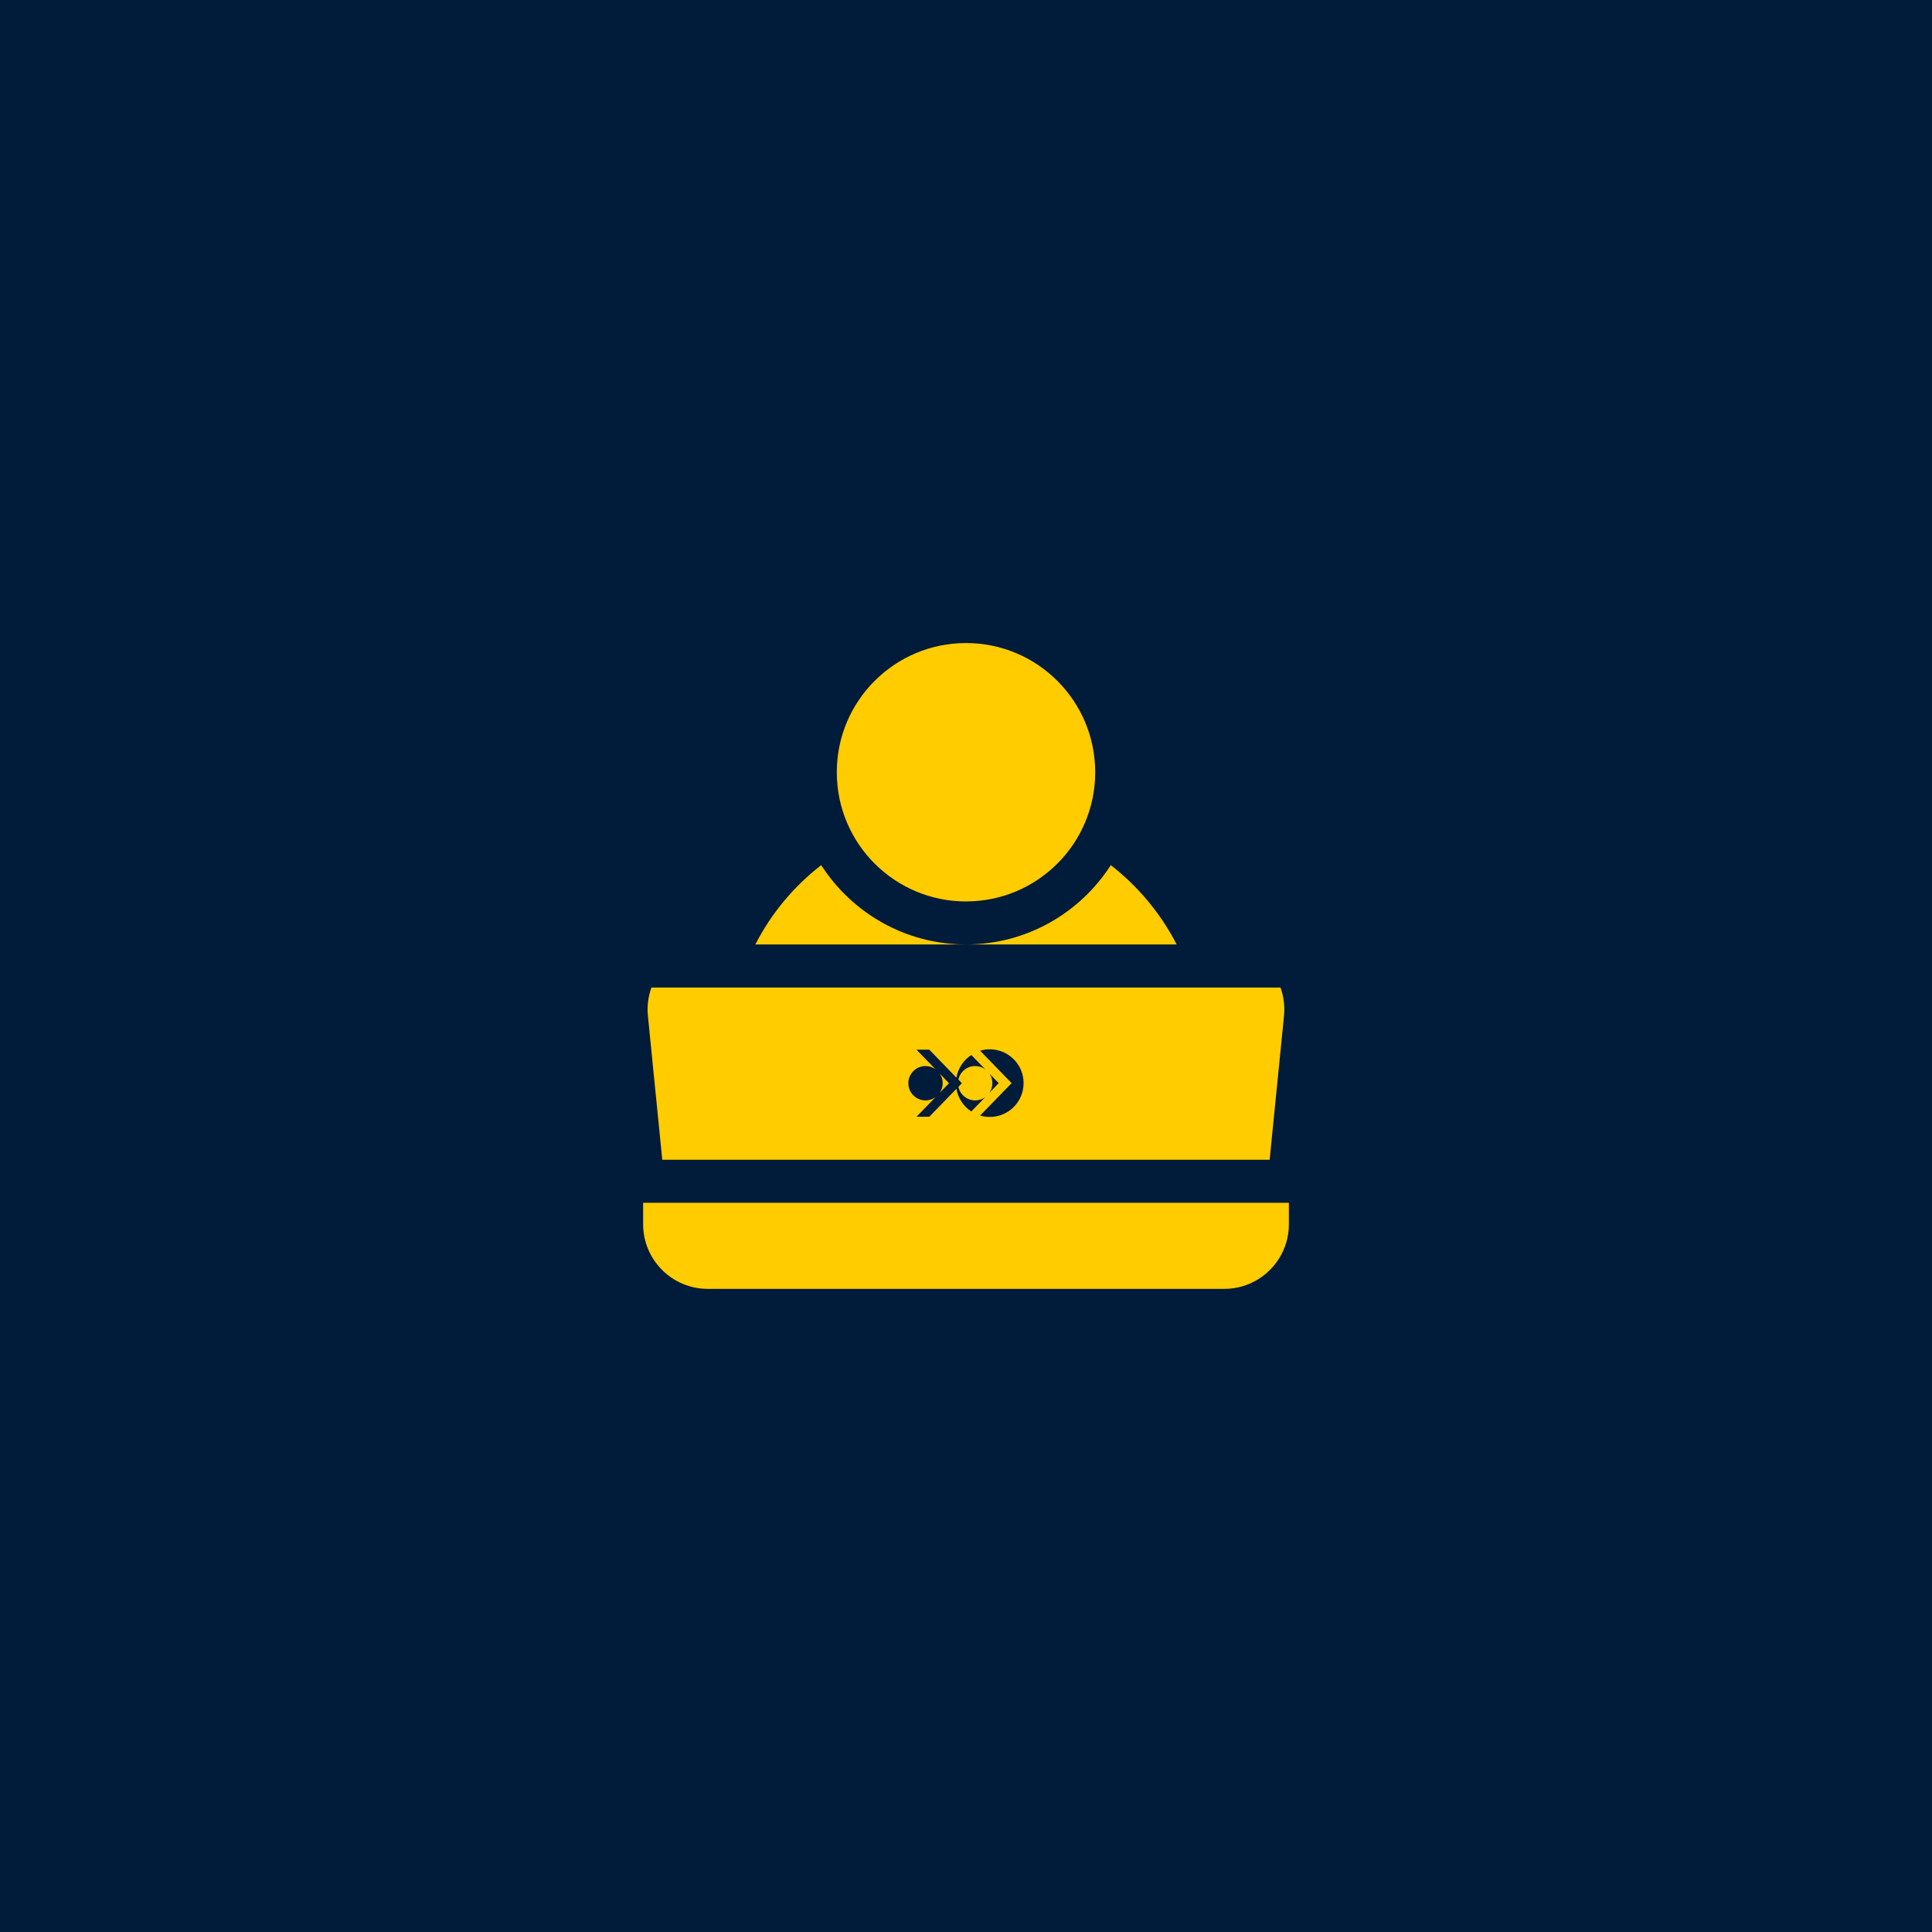 <svg xmlns="http://www.w3.org/2000/svg" id="Layer_2" viewBox="0 0 208 208"><defs><style>.cls-1,.cls-2{fill:#011b3a;}.cls-3{fill:#fc0;}.cls-2{fill-rule:evenodd;}</style></defs><g id="Layer_1-2"><rect class="cls-1" width="208" height="208"></rect><circle class="cls-3" cx="104" cy="83.14" r="13.91"></circle><path class="cls-3" d="m69.24,129.49v2.32c0,3.83,3.12,6.95,6.95,6.95h55.62c3.83,0,6.95-3.12,6.95-6.95v-2.32h-69.53Z"></path><path class="cls-3" d="m136.69,124.86l1.55-15.53c.1-1.03-.04-2.05-.38-3.01h-67.73c-.34.96-.48,1.98-.38,3.01l1.55,15.53h65.38Z"></path><path class="cls-3" d="m119.59,93.14c-3.3,5.13-9.05,8.54-15.59,8.54h22.68c-1.72-3.34-4.15-6.25-7.09-8.54Z"></path><path class="cls-3" d="m88.41,93.14c-2.95,2.29-5.38,5.2-7.09,8.54h22.68c-6.54,0-12.29-3.41-15.59-8.54Z"></path><g id="Layer_1-2"><path class="cls-2" d="m104.99,118.47c-.89,0-1.63-.63-1.81-1.46l.38-.39-.38-.39c.18-.84.92-1.46,1.81-1.46.4,0,.77.13,1.08.35l-1.5-1.54c-.83.55-1.43,1.42-1.6,2.44l-2.92-3.01h-1.38l2.05,2.11c-.3-.22-.68-.35-1.08-.35-1.02,0-1.85.83-1.85,1.85s.83,1.85,1.85,1.85c.4,0,.77-.13,1.08-.35l-2.05,2.11h1.38l2.92-3.01c.17,1.02.77,1.9,1.6,2.44l1.5-1.54c-.3.22-.67.35-1.08.35Zm-3.81-.83c.2-.29.31-.65.31-1.02s-.11-.73-.31-1.03l.99,1.03-.99,1.02Zm5.38-4.67c-.36,0-.71.05-1.04.15l3.39,3.49-3.39,3.49c.33.1.68.15,1.04.15,2.01,0,3.64-1.63,3.64-3.64s-1.63-3.64-3.64-3.64Zm.96,3.64l-.99-1.02c.2.29.31.65.31,1.02s-.11.73-.31,1.03c0,0,.99-1.03.99-1.03Z"></path></g></g></svg>